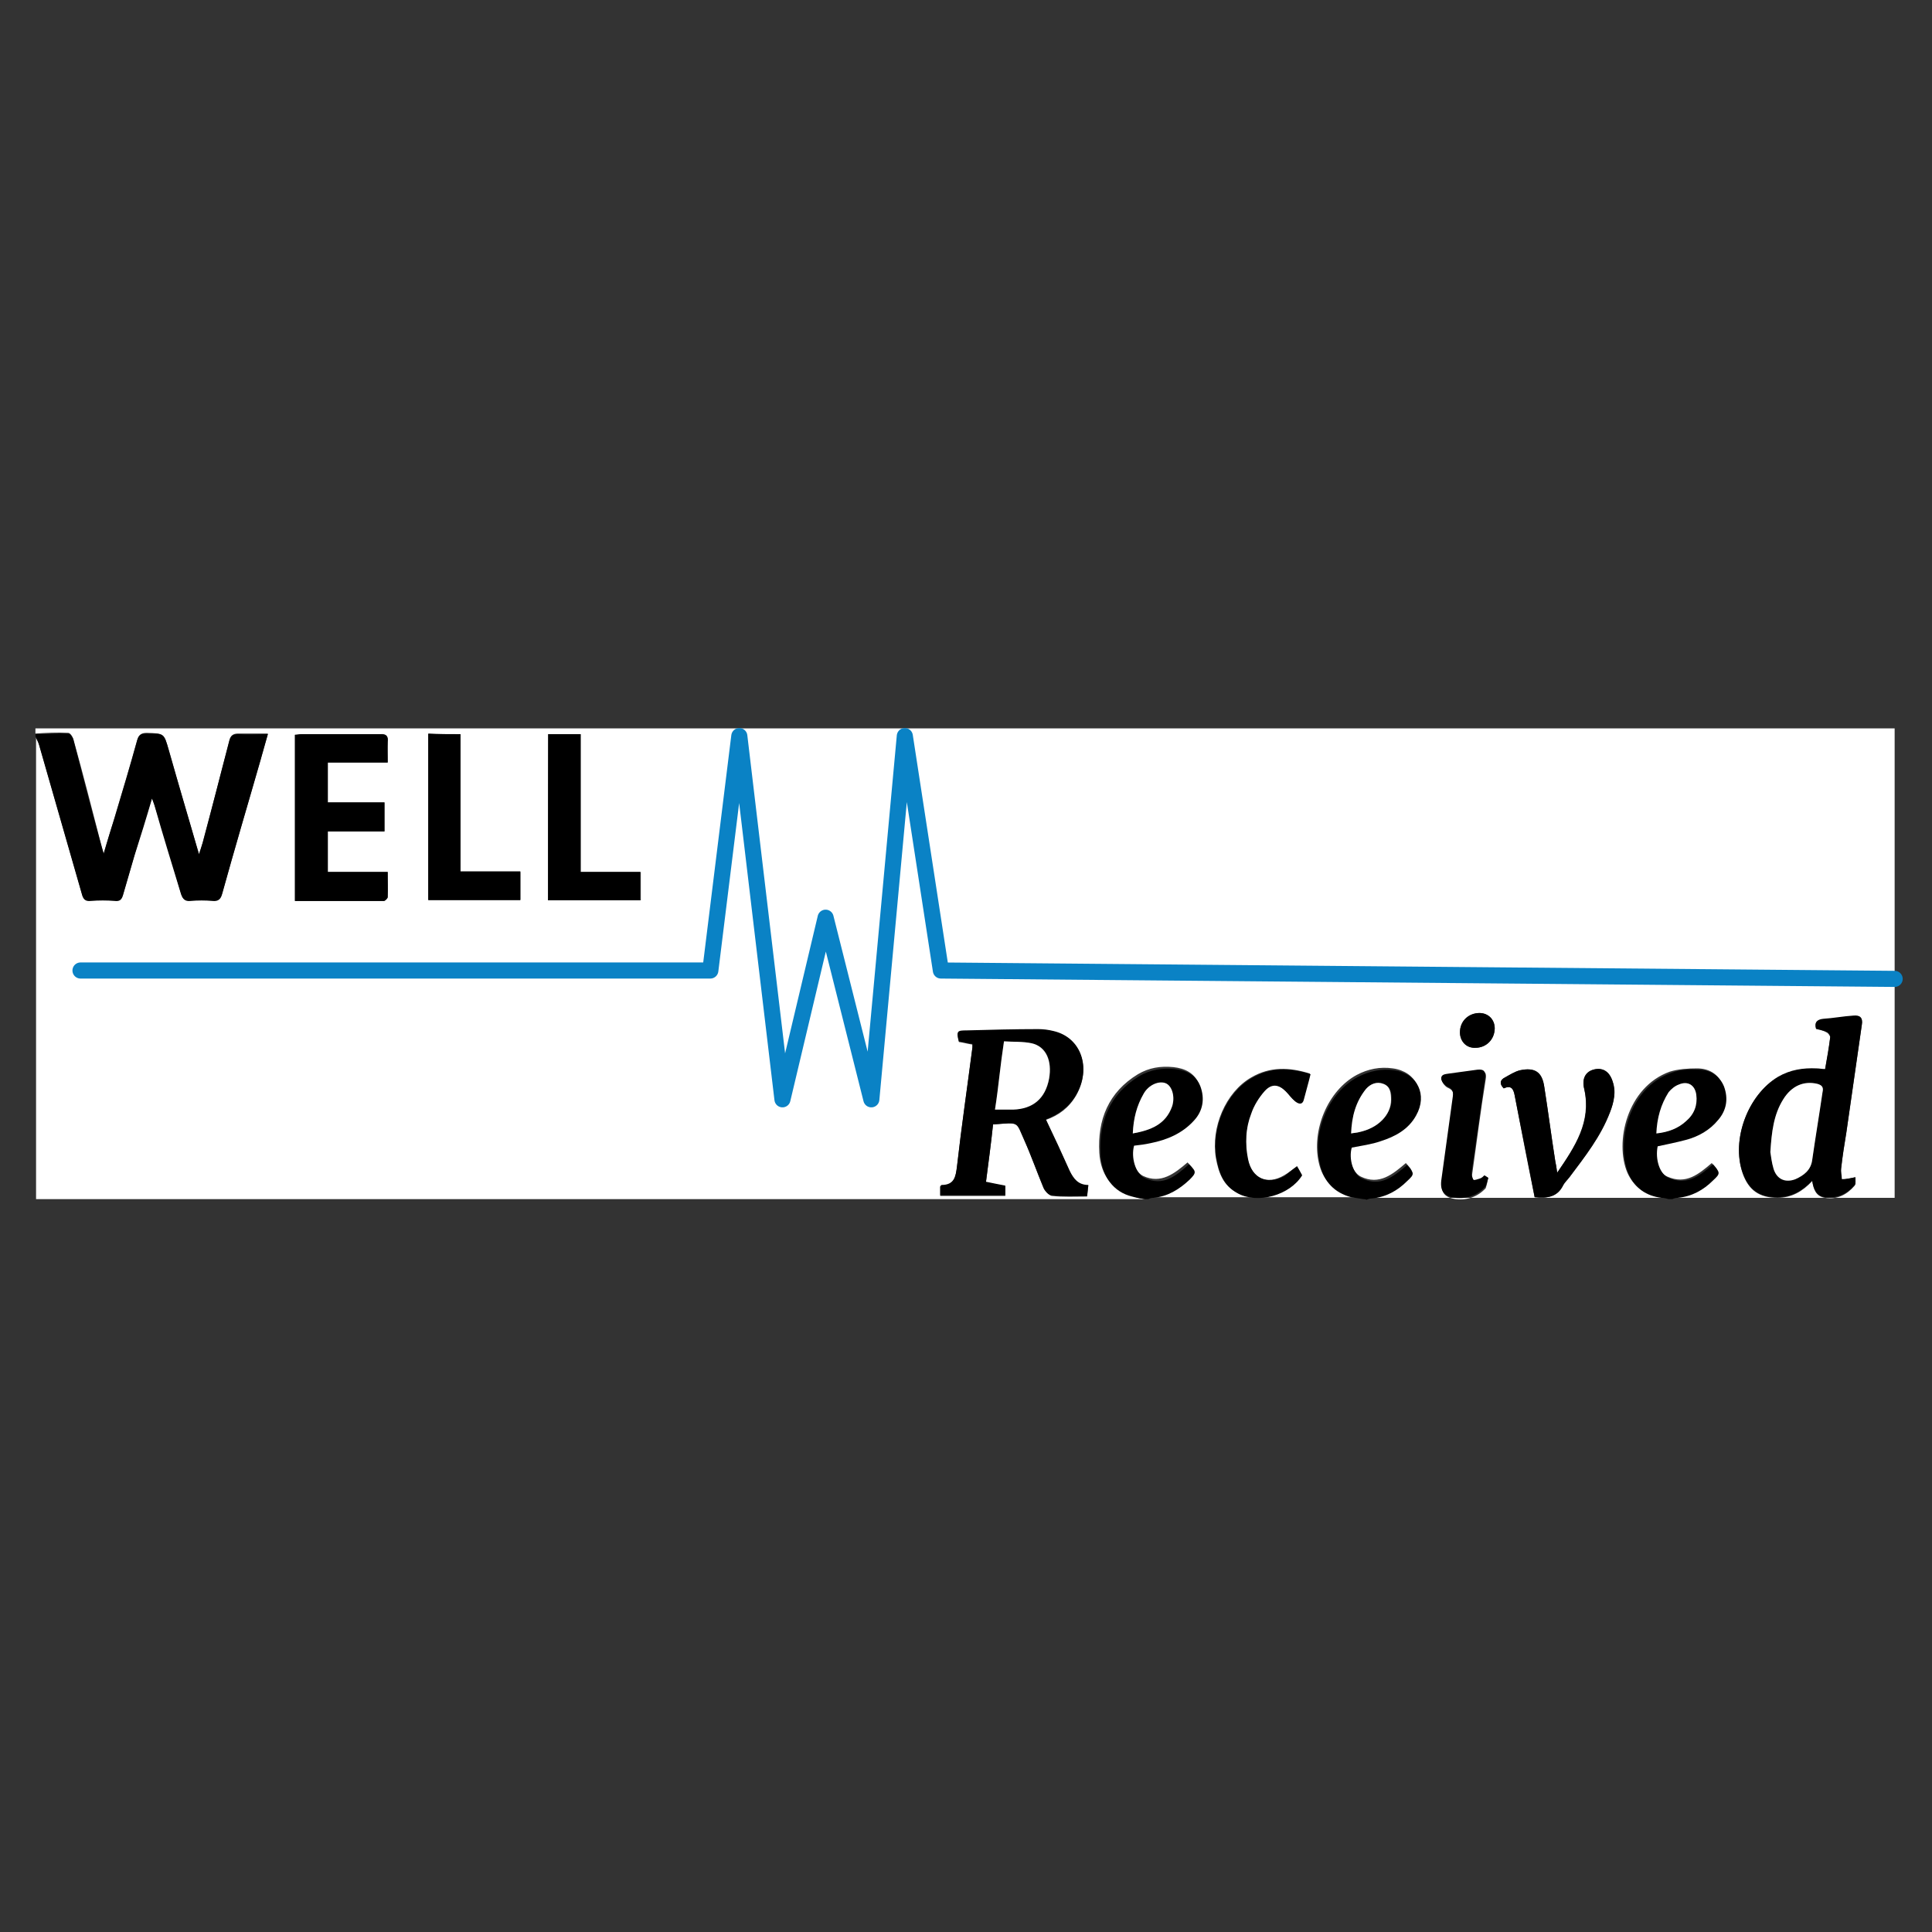 <?xml version="1.0" encoding="UTF-8"?>
<!-- Generator: Adobe Illustrator 27.0.0, SVG Export Plug-In . SVG Version: 6.00 Build 0)  -->
<svg xmlns="http://www.w3.org/2000/svg" xmlns:xlink="http://www.w3.org/1999/xlink" version="1.1" id="Layer_1" x="0px" y="0px" viewBox="0 0 300 300" style="enable-background:new 0 0 300 300;" xml:space="preserve">
<rect x="0" y="0" width="300" height="300" fill="#333333" stroke="none"/>
<style type="text/css">
	.st0{fill:#FFFFFF;}
	.st1{fill:none;stroke:#0A82C5;stroke-width:2.5;stroke-linecap:round;stroke-linejoin:round;stroke-miterlimit:10;}
</style>
<g>
	<path class="st0" d="M177.8,186.2c-57.4,0-114.8,0-172.2,0c0-23.9,0-47.8,0-71.7c0.2,0.4,0.4,0.8,0.5,1.2c2.2,7.7,4.4,15.3,6.6,23   c0.2,0.8,0.5,1.1,1.4,1.1c1.2-0.1,2.5-0.1,3.7,0c0.7,0,1.1-0.2,1.3-0.9c0.6-2.1,1.2-4.1,1.8-6.2c0.9-2.9,1.7-5.7,2.7-8.8   c0.2,0.6,0.3,0.8,0.4,1.1c1.4,4.6,2.8,9.1,4.1,13.7c0.2,0.8,0.5,1.2,1.5,1.1c1.1-0.1,2.3-0.1,3.4,0c0.9,0.1,1.2-0.3,1.5-1.1   c2-7,4-14,6-20.9c0.4-1.2,0.7-2.5,1.1-3.9c-1.7,0-3.2,0-4.6,0c-0.8,0-1.2,0.3-1.4,1.1c-1.3,5.2-2.7,10.5-4.1,15.7   c-0.1,0.5-0.3,1.1-0.6,1.9c-1.7-5.6-3.2-10.9-4.7-16.2c-0.8-2.6-0.7-2.5-3.4-2.6c-0.9,0-1.2,0.3-1.5,1.1c-1.1,4-2.3,8-3.5,12   c-0.5,1.8-1.1,3.5-1.7,5.6c-0.2-0.7-0.3-1-0.4-1.4c-1.4-5.4-2.8-10.9-4.3-16.3c-0.1-0.4-0.5-1-0.8-1c-1.7-0.1-3.4,0-5.1,0.1   c0-0.3,0-0.5,0-0.8c96.2,0,192.5,0,288.7,0c0,24.3,0,48.6,0,72.9c-11.6,0-23.1,0-34.7,0c0.3-0.1,0.6-0.2,0.8-0.2   c2.2-0.2,4-1.2,5.5-2.7c1.2-1.1,1.2-1.2,0-2.5c-2,1.7-4,3.4-6.9,2.1c-1.4-0.6-2.1-2.9-1.7-4.9c1.5-0.3,3-0.6,4.4-1   c1.9-0.6,3.7-1.5,5-3.1c1.3-1.6,1.6-3.4,0.9-5.2c-0.7-1.8-2.2-2.6-4-2.6c-1.4,0-2.9,0.1-4.2,0.5c-6.7,2.4-8.6,11-6.6,15.7   c1,2.2,2.7,3.4,5.1,3.7c0.4,0,0.7,0.2,1.1,0.2c-15.6,0-31.3,0-46.9,0c0.3-0.1,0.6-0.2,0.8-0.2c2.2-0.2,3.9-1.2,5.5-2.7   c1.2-1.1,1.2-1.2,0-2.5c-2,1.7-4.1,3.5-7,2.1c-1.4-0.7-2.1-3.2-1.6-4.8c1.5-0.3,3-0.6,4.5-1c2.3-0.7,4.3-1.8,5.5-4   c1.8-3.2,0.2-6.5-3.4-7c-2-0.3-3.9,0.1-5.6,1c-4.5,2.4-7.1,8.6-5.9,13.7c0.6,2.6,2.2,4.3,4.8,5c0.6,0.2,1.2,0.2,1.9,0.3   c-11.1,0-22.3,0-33.4,0c0.3-0.1,0.6-0.2,0.8-0.2c2.2-0.2,4-1.2,5.6-2.8c1.1-1,1-1.3-0.1-2.4c-2,1.7-4.1,3.4-6.9,2.1   c-1.4-0.7-2.1-3.1-1.6-5c0.9-0.1,1.8-0.2,2.6-0.4c2.6-0.5,5-1.5,6.7-3.5c1.4-1.6,1.7-3.4,1-5.3c-0.7-1.8-2.2-2.5-4-2.7   c-2-0.2-3.8,0.1-5.5,1.1c-4.6,2.8-6.3,7.1-6,12.2c0.2,3.4,2,5.8,4.9,6.5C176.4,186,177.1,186.1,177.8,186.2z M154.2,174.6   c4.2-0.3,3.5-0.5,4.9,2.6c1.1,2.3,1.9,4.8,2.9,7.2c0.2,0.5,0.9,1.2,1.3,1.3c1.8,0.2,3.6,0.1,5.5,0.1c0.1-0.6,0.1-1.1,0.2-1.7   c-1.6,0-2.4-1-2.9-2.2c-1.2-2.7-2.5-5.3-3.7-8c2-0.7,3.6-1.9,4.7-3.8c2.4-4.2,0.8-8.8-3.5-9.9c-0.8-0.2-1.6-0.3-2.4-0.3   c-3.7,0-7.4,0.1-11.1,0.2c-1.5,0-1.6,0.2-1.2,1.7c0.7,0.1,1.4,0.3,2.1,0.4c0,0.2,0,0.4,0,0.5c-0.8,6.2-1.7,12.3-2.4,18.5   c-0.2,1.6-0.4,2.9-2.4,2.9c-0.1,0-0.1,0.1-0.2,0.2c0,0.5,0,0.9,0,1.4c3.4,0,6.7,0,10.1,0c0-0.6,0-1.1,0-1.5c-1-0.2-1.9-0.4-3-0.6   C153.5,180.4,153.9,177.5,154.2,174.6z M60.2,118.4c0-1.2-0.1-2.2,0-3.2c0.1-0.9-0.2-1.3-1.2-1.2c-4.1,0-8.2,0-12.2,0   c-0.3,0-0.6,0.1-1,0.1c0,8.6,0,17.2,0,25.8c4.6,0,9.2,0,13.8,0c0.2,0,0.6-0.4,0.6-0.6c0.1-1.3,0-2.5,0-3.9c-3.2,0-6.2,0-9.3,0   c0-2.1,0-4.2,0-6.3c3,0,5.8,0,8.8,0c0-1.5,0-2.9,0-4.5c-3,0-5.9,0-8.8,0c0-2.1,0-4.1,0-6.2C54.1,118.4,57.1,118.4,60.2,118.4z    M288.1,182.8c-0.9,0.2-1.5,0.3-2.1,0.4c-0.1-0.6-0.2-1.2-0.1-1.8c0.2-1.8,0.5-3.7,0.8-5.5c0.8-5.6,1.6-11.1,2.4-16.7   c0.2-1.1-0.3-1.5-1.3-1.4c-1.6,0.2-3.1,0.4-4.7,0.5c-0.9,0.1-1.4,0.5-1.1,1.5c0.5,0.1,1.1,0.2,1.6,0.5c0.3,0.1,0.6,0.6,0.6,0.8   c-0.2,1.7-0.5,3.3-0.8,5c-0.5,0-0.9-0.1-1.3-0.1c-2.1-0.1-4.1,0.2-6,1.3c-4.7,2.7-7.3,9.7-5.5,14.9c0.9,2.6,2.6,3.8,5.4,3.8   c2.2,0,3.9-1,5.4-2.6c0.2,1.3,0.6,2.4,2,2.6c1.9,0.3,3.4-0.5,4.6-1.9C288.2,183.8,288.1,183.2,288.1,182.8z M71.5,114   c-1.7,0-3.4,0-5,0c0,8.6,0,17.2,0,25.8c4.8,0,9.6,0,14.3,0c0-1.5,0-2.9,0-4.4c-3.1,0-6.2,0-9.3,0C71.5,128.2,71.5,121.1,71.5,114z    M85.1,139.8c4.8,0,9.6,0,14.4,0c0-1.5,0-2.9,0-4.4c-3.1,0-6.2,0-9.3,0c0-7.2,0-14.3,0-21.4c-1.8,0-3.3,0-5,0   C85.1,122.6,85.1,131.1,85.1,139.8z M238.3,185.9c1.9,0.2,3.5,0,4.4-1.8c0.3-0.5,0.7-0.9,1-1.3c2.4-3.2,4.9-6.3,6.3-10.1   c0.6-1.6,0.9-3.2,0.4-4.8c-0.5-1.5-1.6-2.2-3-1.8c-1.2,0.3-1.8,1.4-1.4,3c1.1,5.1-1.4,8.9-4.2,13c-0.1-0.8-0.2-1.3-0.3-1.8   c-0.6-3.8-1.1-7.7-1.7-11.5c-0.4-2.3-1.5-3.1-3.8-2.6c-0.8,0.2-1.5,0.7-2.3,1.1c-0.8,0.4-0.9,1-0.2,1.7c1.1-0.5,1.5,0,1.7,1.1   C236.2,175.3,237.2,180.6,238.3,185.9z M201.4,181.1c-0.7,0.5-1.3,1-2,1.4c-2.7,1.6-5.1,0.4-5.7-2.6c-0.4-2.4-0.3-4.8,0.5-7.1   c0.5-1.3,1.2-2.5,2.1-3.5c1.1-1.2,2.2-1,3.3,0.1c0.5,0.5,0.9,1.1,1.4,1.5c0.6,0.5,1.1,0.6,1.4-0.4c0.3-1.2,0.6-2.4,1-3.8   c-3.2-1-6.2-1.1-9.1,0.6c-4,2.3-6.3,7.8-5.5,12.5c0.4,2.2,1.1,4.3,3.3,5.4c3.1,1.7,8.1,0.3,10-2.8   C201.9,182.1,201.7,181.6,201.4,181.1z M231.1,182.9c-0.2-0.1-0.3-0.2-0.5-0.2c-0.2,0.2-0.5,0.4-0.7,0.5c-0.3,0.1-0.9,0.3-1,0.2   c-0.2-0.3-0.4-0.8-0.3-1.1c0.7-4.9,1.3-9.8,2.1-14.7c0.2-1.1-0.2-1.4-1.2-1.3c-1.5,0.2-2.9,0.4-4.4,0.6c-0.6,0.1-1.3,0.1-1.2,0.9   c0.1,0.4,0.5,0.9,0.9,1.1c0.7,0.3,1,0.7,0.9,1.5c-0.6,4.3-1.2,8.7-1.8,13.1c-0.2,1.7,0.5,2.5,2.2,2.7c1.8,0.2,3.4-0.4,4.6-1.7   C230.9,183.9,231,183.3,231.1,182.9z M226.7,160.3c0,1.4,1,2.4,2.4,2.4c1.7,0,2.9-1.3,3-3c0-1.4-1-2.4-2.4-2.4   C227.9,157.4,226.7,158.6,226.7,160.3z"></path>
	<path d="M5.5,114c1.7,0,3.4-0.1,5.1-0.1c0.3,0,0.7,0.6,0.8,1c1.4,5.4,2.8,10.9,4.3,16.3c0.1,0.4,0.2,0.7,0.4,1.4   c0.6-2.1,1.1-3.8,1.7-5.6c1.2-4,2.4-8,3.5-12c0.2-0.9,0.6-1.1,1.5-1.1c2.7,0,2.7,0,3.4,2.6c1.5,5.3,3.1,10.5,4.7,16.2   c0.3-0.9,0.4-1.4,0.6-1.9c1.4-5.2,2.7-10.5,4.1-15.7c0.2-0.8,0.5-1.1,1.4-1.1c1.5,0.1,3,0,4.6,0c-0.4,1.4-0.8,2.7-1.1,3.9   c-2,7-4.1,13.9-6,20.9c-0.2,0.8-0.6,1.2-1.5,1.1c-1.1-0.1-2.3-0.1-3.4,0c-0.9,0.1-1.2-0.3-1.5-1.1c-1.4-4.6-2.8-9.1-4.1-13.7   c-0.1-0.3-0.2-0.6-0.4-1.1c-0.9,3.1-1.8,6-2.7,8.8c-0.6,2.1-1.2,4.1-1.8,6.2c-0.2,0.7-0.5,1-1.3,0.9c-1.2-0.1-2.5-0.1-3.7,0   c-0.9,0.1-1.2-0.3-1.4-1.1c-2.2-7.7-4.4-15.3-6.6-23c-0.1-0.4-0.3-0.8-0.5-1.2C5.5,114.4,5.5,114.2,5.5,114z"></path>
	<path d="M211.7,186.2c-0.6-0.1-1.3-0.2-1.9-0.3c-2.6-0.7-4.2-2.4-4.8-5c-1.3-5.1,1.3-11.3,5.9-13.7c1.8-0.9,3.7-1.3,5.6-1   c3.6,0.5,5.2,3.8,3.4,7c-1.2,2.2-3.3,3.3-5.5,4c-1.4,0.5-3,0.7-4.5,1c-0.5,1.7,0.2,4.2,1.6,4.8c2.9,1.4,5-0.4,7-2.1   c1.1,1.3,1.2,1.4,0,2.5c-1.5,1.5-3.3,2.5-5.5,2.7c-0.3,0-0.6,0.1-0.8,0.2C212,186.2,211.8,186.2,211.7,186.2z M209.8,176   c0.5-0.1,0.9-0.1,1.3-0.2c2.9-0.7,4.9-2.7,5-5c0-1-0.1-2-1.2-2.5c-1.1-0.4-2.1,0-2.7,0.8C210.5,171.1,209.9,173.4,209.8,176z"></path>
	<path d="M259.1,186.2c-0.4-0.1-0.7-0.2-1.1-0.2c-2.4-0.3-4.1-1.5-5.1-3.7c-2-4.7-0.1-13.3,6.6-15.7c1.3-0.5,2.8-0.6,4.2-0.5   c1.8,0,3.3,0.9,4,2.6c0.7,1.9,0.4,3.7-0.9,5.2c-1.3,1.6-3.1,2.6-5,3.1c-1.5,0.4-3,0.7-4.4,1c-0.4,2,0.3,4.3,1.7,4.9   c2.9,1.3,4.9-0.4,6.9-2.1c1.1,1.3,1.2,1.4,0,2.5c-1.5,1.5-3.3,2.5-5.5,2.7c-0.3,0-0.6,0.1-0.8,0.2   C259.4,186.2,259.2,186.2,259.1,186.2z M257.2,176c1.8-0.2,3.4-0.8,4.6-1.9c1.2-1.1,1.8-2.4,1.6-4.1c-0.2-1.5-1.3-2.2-2.7-1.6   c-0.6,0.3-1.2,0.7-1.6,1.2C257.9,171.5,257.3,173.6,257.2,176z"></path>
	<path d="M177.8,186.2c-0.7-0.1-1.3-0.2-2-0.4c-2.9-0.7-4.7-3.1-4.9-6.5c-0.3-5.1,1.4-9.4,6-12.2c1.7-1,3.6-1.3,5.5-1.1   c1.8,0.2,3.3,0.9,4,2.7c0.7,1.9,0.4,3.8-1,5.3c-1.8,2-4.2,3-6.7,3.5c-0.9,0.2-1.7,0.3-2.6,0.4c-0.5,1.8,0.2,4.3,1.6,5   c2.9,1.4,4.9-0.3,6.9-2.1c1.2,1.1,1.2,1.3,0.1,2.4c-1.6,1.5-3.4,2.6-5.6,2.8c-0.3,0-0.6,0.1-0.8,0.2   C178.1,186.2,177.9,186.2,177.8,186.2z M175.9,176c2.8-0.5,5.1-1.4,6.1-4.1c0.5-1.5,0-3.2-1-3.6c-1-0.5-2.6,0.2-3.4,1.6   C176.5,171.7,176,173.7,175.9,176z"></path>
	<path d="M154.2,174.6c-0.3,2.9-0.7,5.8-1.1,8.9c1,0.2,1.9,0.4,3,0.6c0,0.5,0,1,0,1.5c-3.4,0-6.7,0-10.1,0c0-0.5,0-1,0-1.4   c0.1-0.1,0.2-0.2,0.2-0.2c2,0,2.2-1.3,2.4-2.9c0.7-6.2,1.6-12.3,2.4-18.5c0-0.1,0-0.2,0-0.5c-0.7-0.1-1.4-0.3-2.1-0.4   c-0.4-1.6-0.3-1.7,1.2-1.7c3.7-0.1,7.4-0.2,11.1-0.2c0.8,0,1.6,0.1,2.4,0.3c4.3,1,5.9,5.7,3.5,9.9c-1.1,1.9-2.8,3.1-4.7,3.8   c1.3,2.7,2.5,5.3,3.7,8c0.6,1.2,1.3,2.2,2.9,2.2c-0.1,0.6-0.1,1-0.2,1.7c-1.9,0-3.7,0.1-5.5-0.1c-0.5,0-1.1-0.7-1.3-1.3   c-1-2.4-1.9-4.8-2.9-7.2C157.7,174,158.4,174.3,154.2,174.6z M154.5,172.3c1,0,1.9,0,2.8,0c3.1-0.1,5.1-1.7,5.6-4.8   c0.5-2.9-0.4-5-2.7-5.5c-1.4-0.3-2.9-0.2-4.3-0.3c-0.3,2-0.5,3.6-0.7,5.3C155,168.7,154.8,170.4,154.5,172.3z"></path>
	<path d="M60.2,118.4c-3.2,0-6.2,0-9.3,0c0,2.1,0,4,0,6.2c2.9,0,5.8,0,8.8,0c0,1.6,0,3,0,4.5c-2.9,0-5.8,0-8.8,0c0,2.1,0,4.1,0,6.3   c3,0,6.1,0,9.3,0c0,1.4,0,2.6,0,3.9c0,0.2-0.4,0.6-0.6,0.6c-4.6,0-9.1,0-13.8,0c0-8.7,0-17.2,0-25.8c0.4,0,0.7-0.1,1-0.1   c4.1,0,8.2,0,12.2,0c1,0,1.3,0.3,1.2,1.2C60.2,116.2,60.2,117.2,60.2,118.4z"></path>
	<path d="M288.1,182.8c0,0.4,0.1,1-0.1,1.2c-1.2,1.4-2.7,2.1-4.6,1.9c-1.4-0.2-1.8-1.3-2-2.6c-1.5,1.6-3.2,2.6-5.4,2.6   c-2.8,0-4.4-1.1-5.4-3.8c-1.8-5.1,0.8-12.1,5.5-14.9c1.9-1.1,3.9-1.4,6-1.3c0.4,0,0.8,0.1,1.3,0.1c0.3-1.7,0.6-3.4,0.8-5   c0-0.3-0.3-0.7-0.6-0.8c-0.5-0.2-1-0.3-1.6-0.5c-0.3-1,0.2-1.4,1.1-1.5c1.6-0.1,3.1-0.4,4.7-0.5c1-0.1,1.5,0.3,1.3,1.4   c-0.8,5.6-1.6,11.1-2.4,16.7c-0.3,1.8-0.6,3.7-0.8,5.5c-0.1,0.6,0.1,1.2,0.1,1.8C286.6,183.1,287.2,183,288.1,182.8z M274.9,178.9   c0.1,0.6,0.2,1.6,0.5,2.6c0.5,1.6,1.8,2.3,3.4,1.6c1.3-0.5,2.4-1.4,2.6-3c0.5-3.5,1-7,1.6-10.5c0.1-0.7-0.1-1.1-0.8-1.3   c-2.1-0.5-4,0.3-5.3,2.4C275.4,173.1,275.1,175.7,274.9,178.9z"></path>
	<path d="M71.5,114c0,7.1,0,14.2,0,21.3c3.2,0,6.2,0,9.3,0c0,1.5,0,2.9,0,4.4c-4.8,0-9.5,0-14.3,0c0-8.6,0-17.1,0-25.8   C68.1,114,69.8,114,71.5,114z"></path>
	<path d="M85.1,139.8c0-8.7,0-17.2,0-25.8c1.7,0,3.3,0,5,0c0,7.1,0,14.2,0,21.4c3.2,0,6.2,0,9.3,0c0,1.5,0,2.9,0,4.4   C94.7,139.8,89.9,139.8,85.1,139.8z"></path>
	<path d="M238.3,185.9c-1-5.3-2.1-10.6-3.1-15.8c-0.2-1.1-0.6-1.6-1.7-1.1c-0.7-0.7-0.6-1.3,0.2-1.7c0.7-0.4,1.5-0.9,2.3-1.1   c2.3-0.5,3.5,0.2,3.8,2.6c0.6,3.8,1.1,7.7,1.7,11.5c0.1,0.5,0.2,1,0.3,1.8c2.8-4.1,5.4-7.9,4.2-13c-0.4-1.6,0.2-2.6,1.4-3   c1.4-0.4,2.5,0.2,3,1.8c0.6,1.6,0.2,3.3-0.4,4.8c-1.5,3.8-3.9,6.9-6.3,10.1c-0.3,0.4-0.8,0.8-1,1.3   C241.8,185.9,240.2,186.1,238.3,185.9z"></path>
	<path d="M201.4,181.1c0.3,0.5,0.6,1,0.8,1.4c-1.9,3.1-6.9,4.5-10,2.8c-2.2-1.2-2.9-3.2-3.3-5.4c-0.8-4.8,1.5-10.2,5.5-12.5   c2.9-1.7,5.9-1.6,9.1-0.6c-0.3,1.3-0.7,2.6-1,3.8c-0.2,1-0.8,0.9-1.4,0.4c-0.5-0.4-0.9-1-1.4-1.5c-1.1-1.1-2.2-1.3-3.3-0.1   c-0.9,1-1.7,2.3-2.1,3.5c-0.9,2.3-1,4.7-0.5,7.1c0.6,3,3,4.1,5.7,2.6C200.1,182.1,200.7,181.6,201.4,181.1z"></path>
	<path d="M231.1,182.9c-0.2,0.5-0.2,1-0.5,1.4c-1.2,1.3-2.8,1.9-4.6,1.7c-1.7-0.2-2.4-1-2.2-2.7c0.6-4.4,1.2-8.7,1.8-13.1   c0.1-0.9-0.2-1.2-0.9-1.5c-0.4-0.2-0.8-0.7-0.9-1.1c-0.1-0.8,0.6-0.8,1.2-0.9c1.5-0.2,2.9-0.4,4.4-0.6c1-0.1,1.3,0.2,1.2,1.3   c-0.7,4.9-1.4,9.8-2.1,14.7c0,0.4,0.1,0.9,0.3,1.1c0.1,0.1,0.7-0.1,1-0.2c0.3-0.1,0.5-0.3,0.7-0.5   C230.8,182.7,231,182.8,231.1,182.9z"></path>
	<path d="M226.7,160.3c0-1.7,1.3-3,3-3c1.4,0,2.4,1,2.4,2.4c0,1.7-1.3,3-3,3C227.7,162.8,226.7,161.7,226.7,160.3z"></path>
	<path class="st0" d="M209.8,176c0.1-2.6,0.7-4.9,2.3-6.9c0.7-0.8,1.7-1.2,2.7-0.8c1.1,0.4,1.2,1.4,1.2,2.5c0,2.3-2,4.4-5,5   C210.7,175.9,210.3,175.9,209.8,176z"></path>
	<path class="st0" d="M257.2,176c0.1-2.4,0.7-4.5,1.9-6.4c0.4-0.5,1-1,1.6-1.2c1.4-0.6,2.5,0.1,2.7,1.6c0.2,1.6-0.3,3-1.6,4.1   C260.6,175.2,259.1,175.8,257.2,176z"></path>
	<path class="st0" d="M175.9,176c0.1-2.3,0.6-4.3,1.7-6.2c0.8-1.4,2.4-2,3.4-1.6c1,0.4,1.5,2.1,1,3.6   C181,174.6,178.7,175.5,175.9,176z"></path>
	<path class="st0" d="M154.5,172.3c0.3-1.9,0.5-3.6,0.7-5.3c0.2-1.7,0.4-3.3,0.7-5.3c1.4,0.1,2.9,0,4.3,0.3c2.2,0.5,3.2,2.7,2.7,5.5   c-0.6,3.1-2.5,4.7-5.6,4.8C156.4,172.3,155.6,172.3,154.5,172.3z"></path>
	<path class="st0" d="M274.9,178.9c0.2-3.1,0.5-5.8,2-8.2c1.3-2.1,3.2-2.9,5.3-2.4c0.7,0.2,1,0.5,0.8,1.3c-0.5,3.5-1.1,7-1.6,10.5   c-0.2,1.6-1.3,2.4-2.6,3c-1.6,0.6-2.9,0-3.4-1.6C275.1,180.5,275,179.5,274.9,178.9z"></path>
</g>
<polyline class="st1" points="294.2,152 146.1,150.7 140.5,114.3 135.3,170.7 128.2,142.5 121.5,170.7 114.8,114.3 110.3,150.7   12.5,150.7 "></polyline>
</svg>
